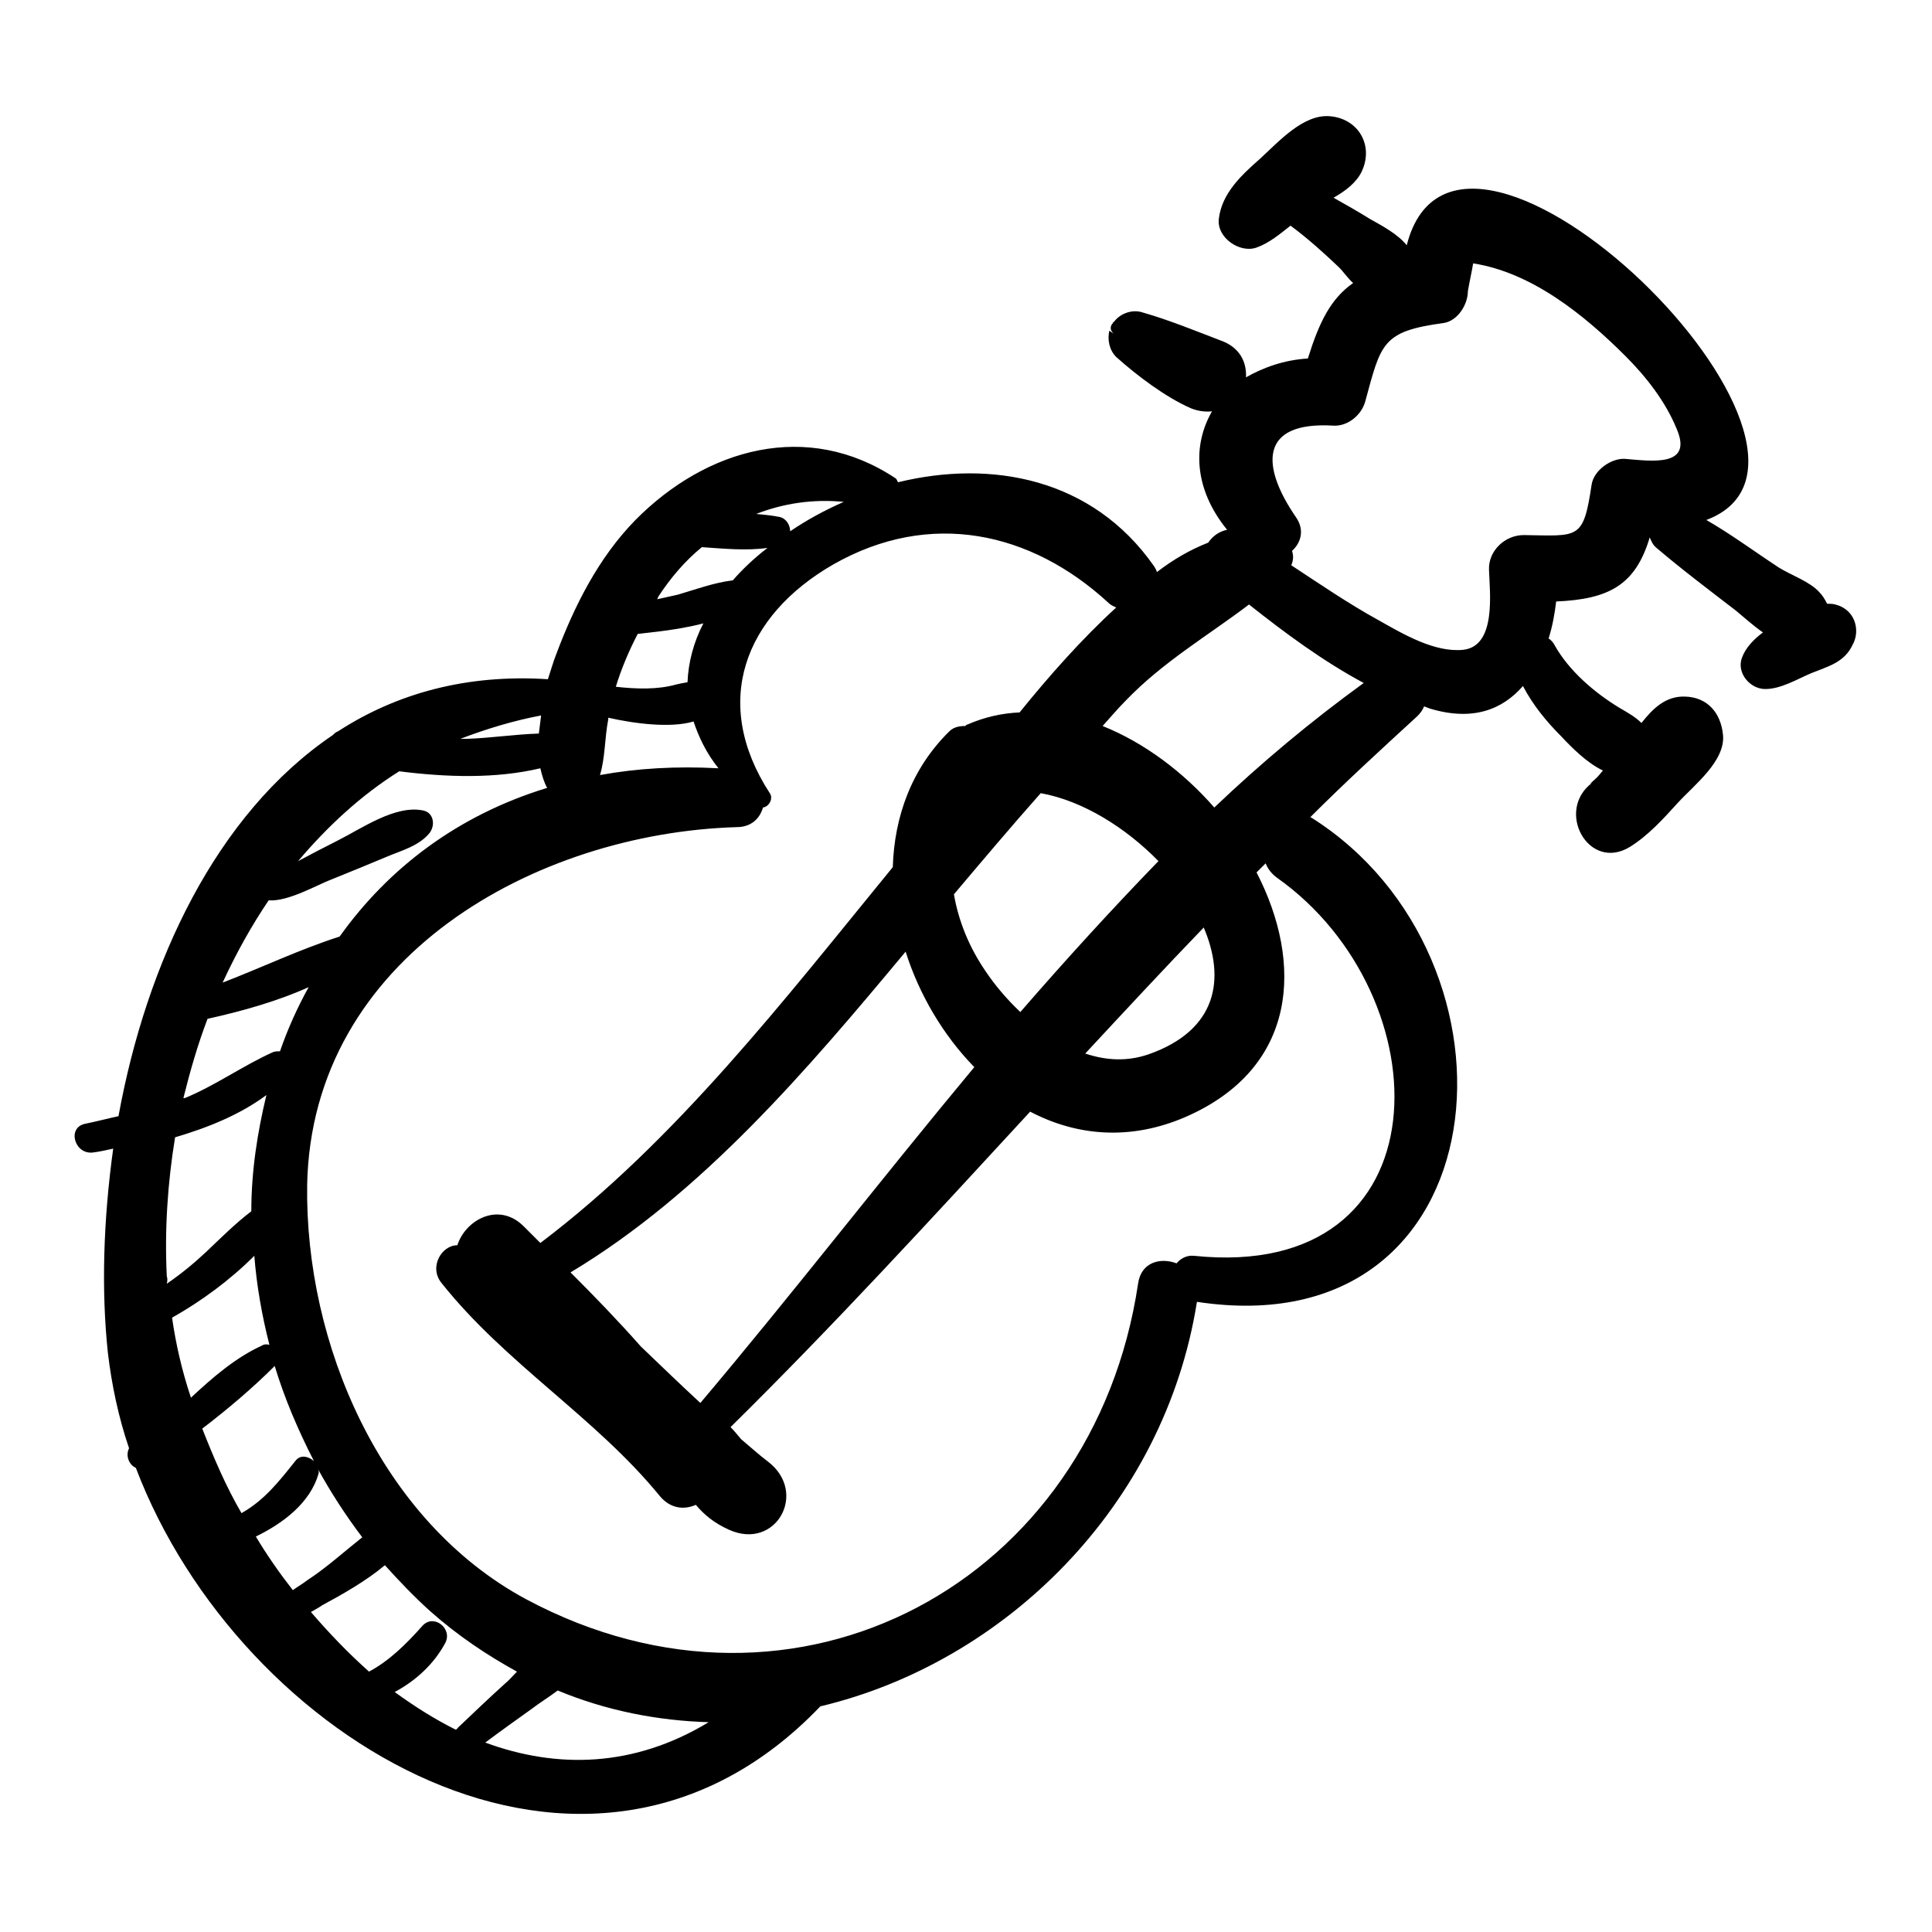 <?xml version="1.0" encoding="utf-8"?>
<!-- Svg Vector Icons : http://www.onlinewebfonts.com/icon -->
<!DOCTYPE svg PUBLIC "-//W3C//DTD SVG 1.1//EN" "http://www.w3.org/Graphics/SVG/1.1/DTD/svg11.dtd">
<svg version="1.1" xmlns="http://www.w3.org/2000/svg" xmlns:xlink="http://www.w3.org/1999/xlink" x="0px" y="0px" viewBox="0 0 256 256" enable-background="new 0 0 256 256" xml:space="preserve">
<g><g><g><path fill="#000000" d="M243.2,80.1c-0.4-0.1-0.7-0.1-1.1-0.1c-0.3-0.6-0.6-1.1-1-1.5c-1.2-1.4-3.8-2.3-5.4-3.3c-3.2-2.1-6.3-4.4-9.6-6.3c23.1-8.7-32.8-63.6-39.7-36.4c-1.2-1.5-3.3-2.6-4.9-3.5c-1.6-1-3.2-1.9-4.8-2.8c1.6-0.9,3-2,3.7-3.4c1.7-3.5-0.4-7.1-4.2-7.4c-3.5-0.3-6.8,3.4-9.2,5.6c-2.5,2.2-5.1,4.6-5.5,8c-0.3,2.5,2.8,4.6,5,3.8c1.7-0.6,3.1-1.8,4.5-2.9c2.3,1.7,4.4,3.6,6.4,5.5c0.7,0.7,1.2,1.5,1.9,2.1c-3,2.1-4.5,5.2-6,10c-3.2,0.2-5.9,1.2-8.2,2.5c0.1-2-0.8-4-3.4-4.9c-3.4-1.3-6.8-2.7-10.3-3.7c-1.2-0.4-2.6,0-3.5,0.9c-0.2,0.2-0.3,0.4-0.5,0.5c0,0,0.1,0,0.1,0c-0.4,0.3-0.5,1,0.1,1.4c-0.2-0.1-0.4-0.2-0.6-0.4c-0.3,1.2,0,2.6,0.9,3.5c2.8,2.5,6.5,5.3,9.9,6.8c1,0.4,2,0.5,2.8,0.4c-2.6,4.5-2.4,10.3,2,15.7c-1,0.2-1.9,0.8-2.5,1.7c-2.3,0.9-4.6,2.2-6.8,3.9c-0.1-0.3-0.2-0.5-0.4-0.8c-8.2-11.7-21.6-14.1-33.9-11.1c-0.1-0.1-0.1-0.3-0.3-0.5c-11.7-7.8-25.1-4-34.5,5.5c-4.9,5-8.1,11.4-10.5,17.8c-0.4,1-0.7,2.1-1.1,3.3c-10.8-0.7-20.1,1.9-27.8,6.9c-0.3,0.1-0.5,0.3-0.7,0.5c-15.5,10.5-24.7,30.2-28.4,50.5c-1.4,0.3-2.9,0.7-4.4,1c-2.5,0.5-1.4,4.2,1.1,3.8c0.8-0.1,1.7-0.3,2.6-0.5c-1.3,9.4-1.6,18.7-0.7,27.1c0.5,4.2,1.4,8.5,2.8,12.6c-0.5,1,0,2.2,0.9,2.6c13.8,36.3,59.9,63.8,90.7,31.6c24.4-5.8,45.6-26.5,49.9-53.6c40.7,6.2,44.9-45.5,15.1-64.2c0,0,0,0-0.1,0c4.6-4.6,9.4-9,14.2-13.4c0.4-0.4,0.7-0.8,0.9-1.3c0.3,0.1,0.5,0.2,0.8,0.3c5.7,1.7,9.6,0.1,12.3-3c1.3,2.5,3.1,4.7,5.1,6.7c1.4,1.5,3.4,3.5,5.5,4.5c-0.2,0.2-0.4,0.5-0.6,0.7c-0.1,0.2-1.7,1.5-0.8,0.9c-5,3.7-0.5,11.9,5,8.5c2.4-1.5,4.4-3.7,6.3-5.8c2.2-2.4,6.4-5.6,6-9.1c-0.3-2.8-2-4.9-5-5c-2.6-0.1-4.3,1.6-5.8,3.5c-0.8-0.8-1.7-1.3-2.9-2c-3.3-2-6.7-4.9-8.6-8.3c-0.2-0.4-0.5-0.7-0.8-0.9c0.5-1.6,0.8-3.2,1-4.9c6.9-0.3,10.5-2.1,12.4-8.5c0.2,0.5,0.4,1,0.9,1.4c3.4,2.9,7,5.6,10.5,8.3c1.1,0.9,2.3,2,3.6,2.9c-1.2,0.9-2.3,2-2.8,3.4c-0.7,2,1.1,4.1,3.1,4.1c2.1,0,4.2-1.3,6.1-2.1c2.2-0.9,4.4-1.4,5.5-3.8C246.5,83.6,245.9,80.8,243.2,80.1z M111.8,66.5c-2.5,1.1-4.9,2.4-7.1,3.9c0-0.8-0.5-1.7-1.4-1.9c-1-0.2-2-0.3-3.1-0.4C103.8,66.7,107.7,66.1,111.8,66.5z M87.2,79.1c1.7-2.6,3.6-4.8,5.8-6.6c2.9,0.2,5.9,0.5,8.7,0.1c-1.7,1.3-3.3,2.8-4.6,4.3c-2.5,0.3-4.9,1.2-7.3,1.9c-0.9,0.2-1.8,0.4-2.7,0.6C87.1,79.3,87.2,79.2,87.2,79.1z M84.5,84c1.8-0.2,3.6-0.4,5.4-0.7c1.1-0.2,2.2-0.4,3.3-0.7c-1.3,2.5-2,5.2-2.1,7.8c-0.6,0.1-1.1,0.2-1.5,0.3c-2.5,0.7-5.3,0.6-8,0.3C82.3,88.7,83.3,86.3,84.5,84z M80.6,95.3c0,0,0-0.1,0-0.2c3.5,0.8,8.3,1.4,11.3,0.5c0.7,2.1,1.7,4.2,3.3,6.2c-5.6-0.3-10.8,0-15.7,0.9C80.2,100.4,80.1,97.9,80.6,95.3z M71.7,94.8c-0.1,0.8-0.2,1.6-0.3,2.4c-3.2,0.1-6.4,0.6-9.6,0.7c-0.3,0-0.5,0-0.8,0C64.4,96.6,68,95.5,71.7,94.8z M35.6,119.3c2.6,0.2,6.5-2.1,8.4-2.8c2.5-1,4.9-2,7.3-3c1.9-0.8,4.2-1.4,5.6-3.1c0.8-1,0.6-2.7-0.8-3c-3.7-0.8-8.2,2.4-11.4,4c-1.8,0.9-3.5,1.8-5.2,2.7c3.9-4.6,8.3-8.7,13.4-11.9c6.3,0.8,12.8,1,18.7-0.4c0.2,0.9,0.5,1.9,0.9,2.6c-11.8,3.6-21,10.6-27.5,19.7c0,0,0,0,0,0c-5.3,1.7-10.3,4.1-15.5,6.1C31.3,126.3,33.3,122.7,35.6,119.3z M27.5,135c4.5-1,9.2-2.3,13.4-4.2c-1.5,2.7-2.8,5.6-3.8,8.5c-0.3,0-0.6,0-0.9,0.1c-4,1.8-7.6,4.4-11.7,6.1c0,0-0.1,0-0.2,0C25.2,141.9,26.2,138.4,27.5,135z M22.1,169.1c-0.3-6.1,0.1-12.3,1.1-18.4c4.4-1.3,8.6-3,12.1-5.6c-1.2,5-2,10.1-2,15.4c-2.1,1.6-4,3.5-6,5.4c-1.6,1.5-3.3,2.9-5.2,4.2C22.2,169.7,22.2,169.4,22.1,169.1z M22.8,174.6c3.9-2.2,7.7-5,10.9-8.2c0.3,3.9,1,7.9,2,11.8c-0.3-0.1-0.7-0.1-1,0.1c-3.5,1.6-6.5,4.2-9.4,6.9C24.1,181.6,23.3,178.1,22.8,174.6z M32,200.5c-2.1-3.6-3.7-7.4-5.2-11.2c3.4-2.6,6.7-5.4,9.6-8.3c1.3,4.3,3.1,8.5,5.2,12.6c-0.7-0.6-1.7-0.9-2.4-0.1C36.9,196.4,35,198.8,32,200.5z M38.8,210.7c-1.8-2.3-3.4-4.6-4.9-7.1c3.7-1.8,7.2-4.5,8.3-8.3c0.1-0.3,0-0.5-0.1-0.7c1.7,3.1,3.7,6.2,5.9,9.1c-2.4,1.9-4.7,4-7.3,5.7C40.2,209.8,39.5,210.2,38.8,210.7z M60.4,229.2c-2.8-1.4-5.5-3.1-8.1-5c2.8-1.5,5.2-3.7,6.7-6.5c1-1.9-1.5-3.9-3-2.3c-2.3,2.6-4.5,4.7-7.1,6.1c-2.7-2.4-5.3-5.1-7.7-7.9c0.5-0.3,1.1-0.6,1.5-0.9c2.6-1.4,5.8-3.2,8.3-5.3c1.9,2.1,3.8,4.1,5.9,6c3.7,3.3,7.6,5.9,11.6,8.1c-0.6,0.6-1.1,1.2-1.6,1.6c-2.1,1.9-4.2,3.9-6.3,5.9C60.7,229,60.5,229.1,60.4,229.2z M64.3,230.9c2-1.5,4.1-3,6.2-4.5c0.9-0.7,2.2-1.5,3.4-2.4c6.5,2.7,13.3,4,20,4.2C84,234.2,73.8,234.4,64.3,230.9z M158.2,166.4c-1-0.1-1.8,0.4-2.3,1c-2.1-0.8-4.7-0.2-5.1,2.7c-5.9,39.5-45.2,61-81.1,41.8C50.4,201.5,40.4,178,40.7,157c0.6-30.2,30.3-46.6,56.9-47.4c2,0,3.1-1.2,3.5-2.6c0.8-0.1,1.4-1.2,0.9-1.9c-7.8-12-3.4-23.5,8.4-30.3c12.8-7.3,26.2-4.4,36.5,5.1c0.3,0.3,0.6,0.4,1,0.6c-4.6,4.2-9,9.2-12.8,13.9c-2.3,0.1-4.6,0.6-6.9,1.6c-0.1,0-0.2,0.1-0.3,0.2c-0.7,0-1.5,0.1-2.1,0.7c-5,4.9-7.3,11.3-7.5,18c-14.4,17.6-28.7,36.2-46.7,49.8c-0.7-0.7-1.5-1.5-2.2-2.2c-3.3-3.3-7.7-0.9-8.8,2.5c-2.1,0-3.8,2.9-2.1,5c8.5,10.7,20.4,17.8,28.9,28.2c1.4,1.7,3.2,1.9,4.8,1.2c1.1,1.3,2.4,2.4,4.4,3.3c6.2,2.8,10.5-4.9,5.2-9c-1.2-0.9-2.4-2-3.6-3c-0.5-0.6-0.9-1.1-1.4-1.6c13.7-13.5,26.7-27.7,39.7-41.8c6.1,3.2,13.2,3.9,20.6,0.7c14.9-6.5,15.6-20.4,9.4-32.4c0.4-0.4,0.8-0.8,1.2-1.2c0.3,0.7,0.7,1.3,1.5,1.9C191.3,131.9,191.8,169.9,158.2,166.4z M135.2,134.1c-1.8-1.7-3.4-3.6-4.6-5.4c-2.2-3.2-3.6-6.7-4.2-10.2c3.8-4.5,7.6-9,11.5-13.4c5.6,1,11.3,4.6,15.6,9C147.2,120.6,141.1,127.3,135.2,134.1z M159.5,122.9c2.9,6.8,1.8,13.6-7.3,16.8c-2.9,1-5.7,0.8-8.4-0.1C149,134,154.2,128.4,159.5,122.9z M129.1,141.4c-12.4,14.9-24.3,30.3-36.3,44.5c-2.7-2.5-5.3-5-7.9-7.5c-3-3.4-6.1-6.6-9.3-9.8c17.5-10.5,31.4-26.9,44.4-42.5C121.8,131.8,125,137.2,129.1,141.4z M160.9,107c-4.1-4.7-9.3-8.6-14.8-10.8c1-1.1,2-2.3,3.1-3.4c4.9-5.1,10.9-8.6,16.3-12.7c4.8,3.8,9.8,7.5,15.2,10.4C173.8,95.5,167.2,101,160.9,107z M215.3,60.8c-1.8-0.1-4.1,1.5-4.4,3.4c-1.1,7.4-1.7,6.8-9,6.7c-2.5,0-4.7,2.1-4.6,4.6c0.1,3,1,10.1-3.4,10.6c-3.8,0.4-8-2.1-11.2-3.9c-4-2.2-7.8-4.8-11.6-7.3c0.3-0.7,0.3-1.3,0.1-1.9c1.2-1.1,1.7-2.8,0.5-4.5c-4.6-6.7-4.9-12.7,5-12.1c1.9,0.1,3.7-1.4,4.2-3.2c2.1-7.7,2.2-9.3,10.4-10.4c1.9-0.3,3.2-2.5,3.2-4.2c0.2-1.2,0.5-2.5,0.7-3.7c7.8,1.2,14.8,6.9,20.2,12.3c2.7,2.7,5.3,6,6.8,9.7C224.3,61.9,218.9,61.1,215.3,60.8z"/></g><g></g><g></g><g></g><g></g><g></g><g></g><g></g><g></g><g></g><g></g><g></g><g></g><g></g><g></g><g></g></g></g>
</svg>